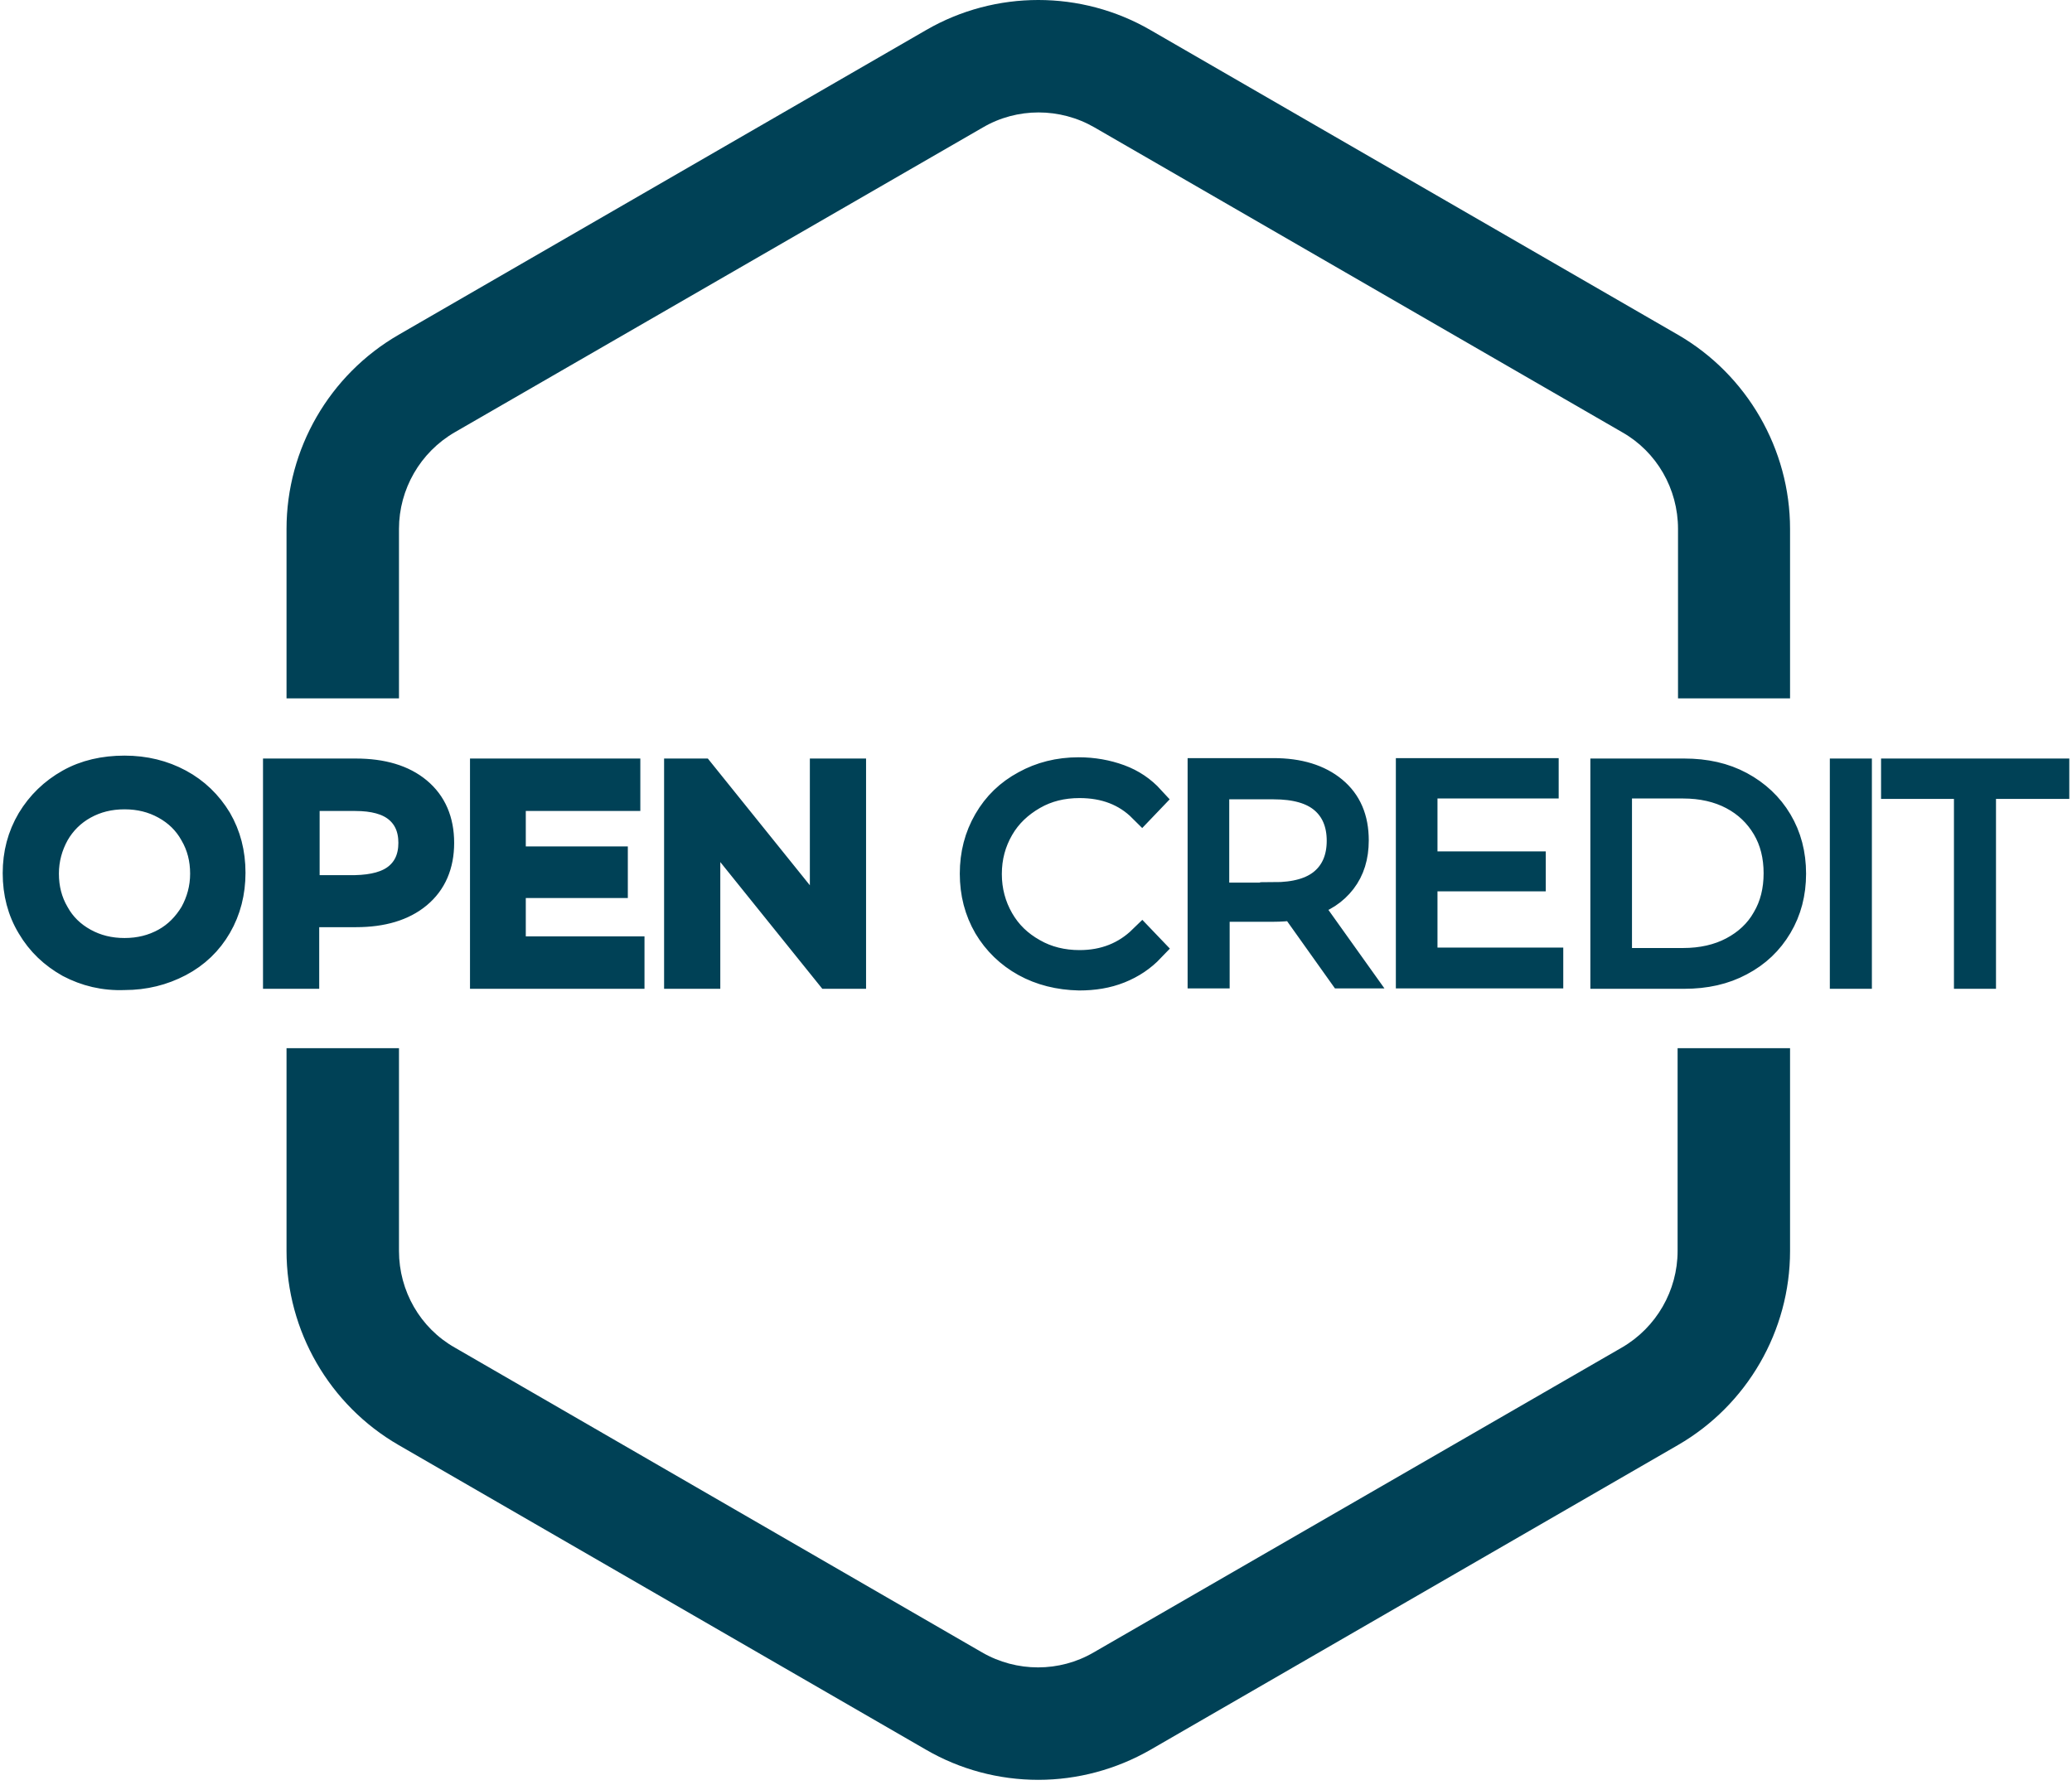 <?xml version="1.0" encoding="UTF-8"?> <svg xmlns="http://www.w3.org/2000/svg" width="383" height="330" viewBox="0 0 383 330" fill="none"> <path d="M318.642 231.266C318.642 241.659 313.022 251.282 304.092 256.517L206.474 312.871C197.466 318.029 186.303 318.029 177.373 312.871L79.755 256.517C70.747 251.359 65.204 241.659 65.204 231.266V202.242H61.355V231.266C61.355 243.045 67.668 253.977 77.83 259.828L175.371 316.181C180.452 319.107 186.149 320.57 191.846 320.57C197.543 320.57 203.24 319.107 208.321 316.181L305.939 259.828C316.101 253.977 322.414 243.045 322.414 231.266V202.242H318.565V231.266H318.642ZM305.939 69.211L208.398 12.857C198.236 7.006 185.61 7.006 175.448 12.857L77.83 69.211C67.668 75.062 61.355 85.994 61.355 97.772V120.637H65.204V97.772C65.204 87.379 70.824 77.756 79.755 72.521L177.373 16.167C186.38 11.009 197.543 11.009 206.474 16.167L304.092 72.521C313.099 77.679 318.642 87.379 318.642 97.772V120.637H322.491V97.772C322.491 86.07 316.178 75.062 305.939 69.211Z" fill="#004156"></path> <path d="M191.923 329.038C184.61 329.038 177.45 327.113 171.214 323.495L73.673 267.141C60.893 259.75 52.964 246.047 52.964 231.266V193.774H73.75V231.266C73.75 238.656 77.676 245.508 84.066 249.126L181.53 305.48C187.92 309.175 195.85 309.175 202.162 305.48L299.781 249.126C306.17 245.431 310.097 238.579 310.097 231.266V193.774H330.883V231.266C330.883 246.047 322.953 259.75 310.174 267.141L212.633 323.495C206.32 327.113 199.16 329.038 191.923 329.038ZM330.96 129.105H310.174V97.772C310.174 90.382 306.247 83.53 299.858 79.911L202.316 23.558C195.927 19.862 187.997 19.862 181.684 23.558L84.066 79.911C77.676 83.607 73.75 90.458 73.75 97.772V129.105H52.964V97.772C52.964 82.991 60.893 69.287 73.673 61.897L171.214 5.543C183.994 -1.848 199.853 -1.848 212.633 5.543L310.174 61.897C322.953 69.287 330.883 83.068 330.883 97.772V129.105H330.96Z" fill="#004156"></path> <path d="M12.777 178.221C9.775 176.527 7.388 174.295 5.618 171.292C3.847 168.367 3 165.056 3 161.438C3 157.82 3.847 154.586 5.618 151.584C7.388 148.658 9.775 146.349 12.777 144.655C15.78 142.961 19.244 142.191 23.016 142.191C26.789 142.191 30.176 143.038 33.178 144.655C36.181 146.272 38.568 148.581 40.338 151.507C42.032 154.432 42.879 157.666 42.879 161.361C42.879 164.979 42.032 168.29 40.338 171.215C38.645 174.141 36.258 176.45 33.178 178.067C30.099 179.684 26.712 180.53 23.016 180.53C19.244 180.684 15.857 179.838 12.777 178.221ZM30.484 174.064C32.717 172.832 34.41 171.061 35.719 168.906C36.951 166.673 37.644 164.209 37.644 161.515C37.644 158.82 37.028 156.357 35.719 154.124C34.487 151.892 32.717 150.198 30.484 148.966C28.251 147.734 25.788 147.119 23.016 147.119C20.245 147.119 17.781 147.734 15.549 148.966C13.316 150.198 11.545 151.969 10.314 154.124C9.082 156.357 8.389 158.82 8.389 161.515C8.389 164.209 9.005 166.673 10.314 168.906C11.545 171.138 13.316 172.832 15.549 174.064C17.781 175.295 20.245 175.911 23.016 175.911C25.788 175.911 28.251 175.295 30.484 174.064ZM77.291 146.195C80.063 148.504 81.449 151.738 81.449 155.818C81.449 159.898 80.063 163.132 77.291 165.441C74.52 167.751 70.671 168.906 65.82 168.906H56.505V180.299H51.116V142.73H65.743C70.671 142.73 74.52 143.885 77.291 146.195ZM73.442 162.054C75.213 160.591 76.137 158.512 76.137 155.818C76.137 153.123 75.213 151.045 73.442 149.582C71.671 148.119 69.054 147.426 65.666 147.426H56.582V164.286H65.666C69.054 164.209 71.671 163.516 73.442 162.054ZM116.631 175.603V180.299H89.378V142.73H115.861V147.426H94.69V158.974H113.552V163.517H94.69V175.603H116.631ZM157.588 142.73V180.299H153.2L130.643 152.277V180.299H125.254V142.73H129.642L152.199 170.753V142.73H157.588ZM189.46 178.067C186.534 176.45 184.148 174.141 182.454 171.292C180.76 168.367 179.914 165.133 179.914 161.515C179.914 157.897 180.76 154.663 182.454 151.738C184.148 148.812 186.457 146.58 189.46 144.963C192.385 143.346 195.696 142.499 199.391 142.499C202.086 142.499 204.626 142.961 206.936 143.808C209.245 144.655 211.17 145.964 212.787 147.734L211.093 149.505C208.09 146.503 204.241 145.04 199.545 145.04C196.389 145.04 193.54 145.733 191 147.195C188.459 148.658 186.38 150.583 184.918 153.123C183.455 155.664 182.685 158.435 182.685 161.592C182.685 164.671 183.455 167.52 184.918 170.06C186.38 172.601 188.382 174.525 191 175.988C193.54 177.451 196.466 178.144 199.545 178.144C204.164 178.144 208.014 176.604 211.093 173.602L212.787 175.372C211.17 177.066 209.245 178.375 206.936 179.299C204.626 180.222 202.163 180.607 199.468 180.607C195.773 180.53 192.385 179.684 189.46 178.067ZM248.046 180.222L239.116 167.674C237.807 167.828 236.575 167.905 235.497 167.905H224.796V180.222H222.025V142.653H235.42C240.117 142.653 243.812 143.808 246.506 146.041C249.201 148.273 250.51 151.353 250.51 155.356C250.51 158.358 249.74 160.822 248.2 162.824C246.66 164.825 244.505 166.288 241.656 167.058L251.049 180.222H248.046ZM235.42 165.595C239.424 165.595 242.503 164.748 244.582 162.978C246.66 161.207 247.738 158.666 247.738 155.433C247.738 152.2 246.66 149.659 244.582 147.888C242.503 146.118 239.424 145.271 235.42 145.271H224.719V165.672H235.42V165.595ZM286.462 177.759V180.222H260.518V142.653H285.615V145.117H263.212V159.898H283.229V162.285H263.212V177.682H286.462V177.759ZM296.47 142.73H311.329C315.255 142.73 318.719 143.5 321.722 145.117C324.724 146.734 327.111 148.966 328.804 151.815C330.498 154.663 331.345 157.897 331.345 161.515C331.345 165.133 330.498 168.367 328.804 171.215C327.111 174.064 324.801 176.296 321.722 177.913C318.719 179.53 315.255 180.299 311.329 180.299H296.47V142.73ZM311.098 177.759C314.562 177.759 317.641 177.066 320.259 175.68C322.876 174.295 324.955 172.37 326.341 169.906C327.804 167.443 328.496 164.594 328.496 161.438C328.496 158.281 327.804 155.433 326.341 152.969C324.878 150.506 322.876 148.581 320.259 147.195C317.641 145.81 314.562 145.117 311.098 145.117H299.165V177.759H311.098ZM340.737 142.73H343.509V180.299H340.737V142.73ZM363.756 145.194H350.206V142.73H380V145.194H366.451V180.299H363.679V145.194H363.756Z" fill="#004156" stroke="#004156" stroke-width="5" stroke-miterlimit="10"></path> </svg> 